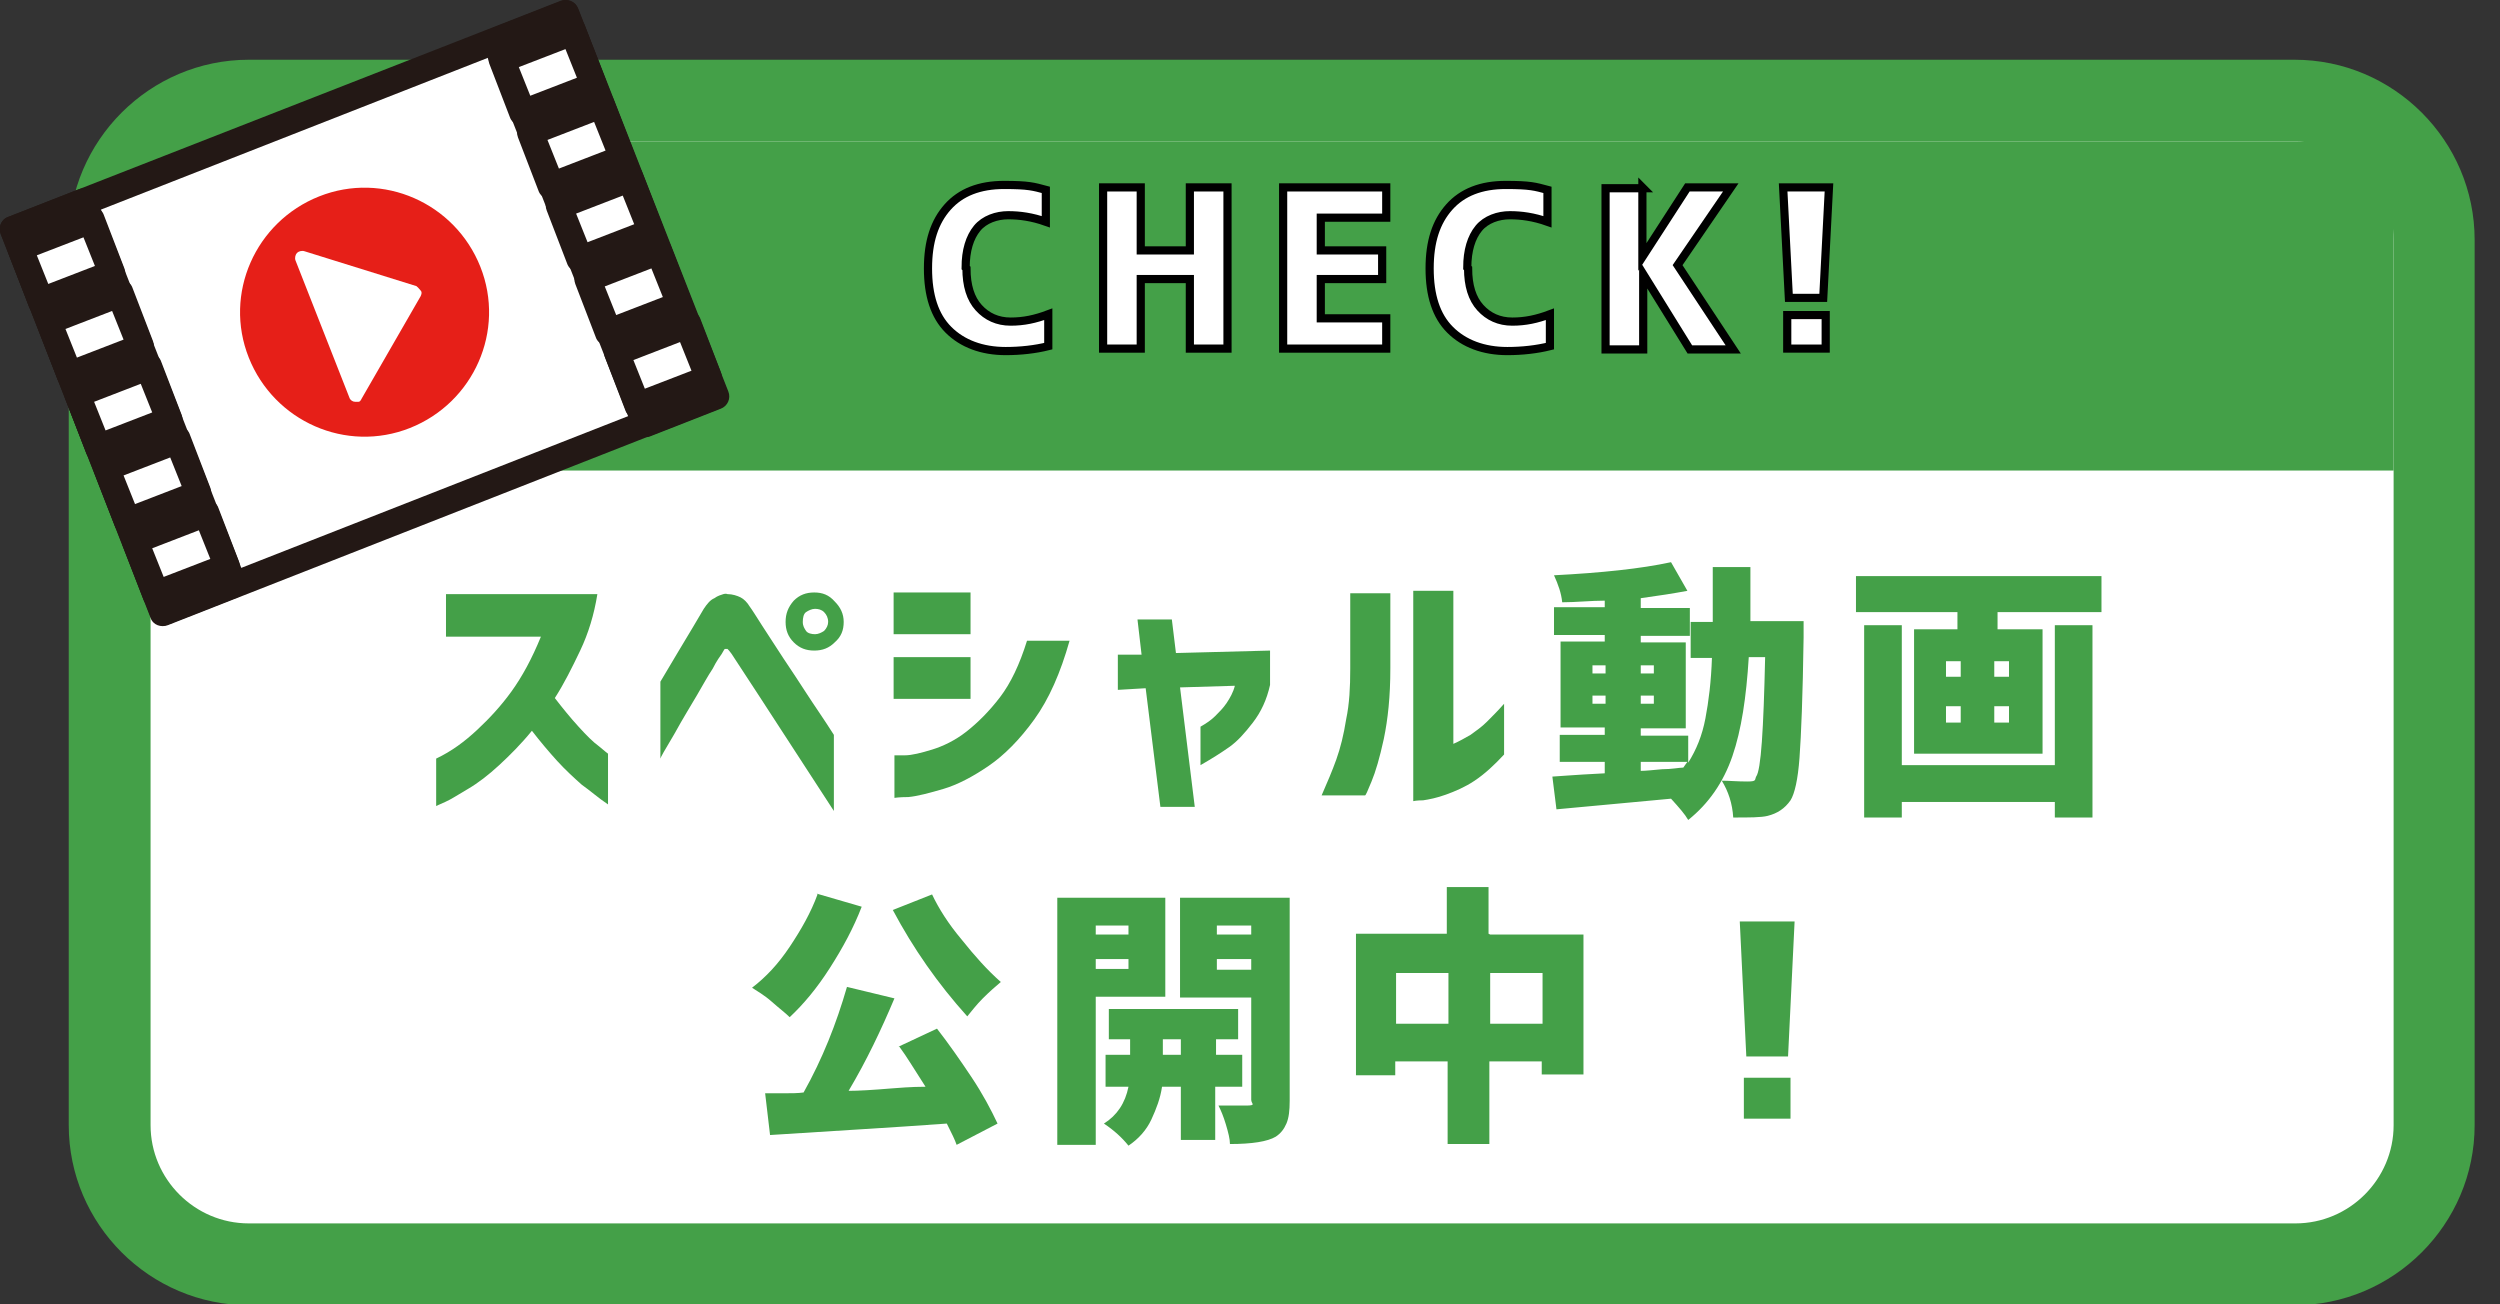 <?xml version="1.0" encoding="UTF-8"?>
<svg id="_レイヤー_2" xmlns="http://www.w3.org/2000/svg" version="1.1" viewBox="0 0 305.5 159.4">
  <rect x="0" y="0" width="305.5" height="159.4" fill="#333333" stroke="none"/>
  <!-- Generator: Adobe Illustrator 29.5.1, SVG Export Plug-In . SVG Version: 2.1.0 Build 141)  -->
  <defs>
    <style>
      .st0 {
        fill: #44a048;
      }

      .st1 {
        fill: #231815;
      }

      .st2 {
        stroke: #000;
        stroke-miterlimit: 10;
      }

      .st2, .st3 {
        fill: #fff;
      }

      .st4 {
        fill: #e61f18;
      }
    </style>
  </defs>
  <g id="_レイヤー_1-2">
    <g>
      <g>
        <rect class="st3" x="13.4" y="12.3" width="284" height="142.1" rx="17" ry="17"/>
        <path class="st0" d="M280.5,17.3c6.6,0,12,5.4,12,12v108.2c0,6.6-5.4,12-12,12H30.4c-6.6,0-12-5.4-12-12V29.3c0-6.6,5.4-12,12-12h250M280.5,7.3H30.4c-12.1,0-22,9.9-22,22v108.2c0,12.1,9.9,22,22,22h250c12.1,0,22-9.9,22-22V29.3c0-12.1-9.9-22-22-22h0Z"/>
      </g>
      <g>
        <path class="st0" d="M54.5,77.8v-5.2h18.5c-.4,2.5-1.1,4.8-2.1,6.9s-2,4.1-3.1,5.8c1,1.3,1.9,2.4,2.9,3.5,1,1.1,1.8,1.9,2.5,2.4.7.6,1.1.9,1.1.9v6.2c-1.2-.8-2.2-1.7-3.2-2.4-.9-.8-2-1.8-3-2.9s-2.1-2.4-3.1-3.7c-1.3,1.6-2.7,3-4,4.2s-2.6,2.2-3.8,2.9-2.1,1.3-2.8,1.6c-.7.3-1.1.5-1.1.5v-5.8c1.9-.9,3.5-2.1,5-3.5s2.9-2.9,4.2-4.7,2.5-4,3.6-6.7h-11.7,0Z"/>
        <path class="st0" d="M80.7,83.3c.9-1.5,1.6-2.7,2.2-3.7s1.2-2,1.8-3,1-1.7,1.3-2.2c.4-.6.8-1.1,1.3-1.3.4-.3.8-.4,1.1-.5s.5,0,.5,0c.6,0,1.2.2,1.6.4.4.2.8.6,1.1,1.1.3.4.8,1.2,1.5,2.3.8,1.2,1.6,2.5,2.6,4,1,1.5,2,3,2.9,4.4.9,1.4,2.1,3.1,3.3,5v9.3c-8.1-12.5-12.3-18.9-12.5-19.2-.2-.3-.4-.5-.5-.6-.1,0-.2,0-.2,0,0,0,0,0-.1,0s-.2.3-.4.6c-.2.3-.6.8-1.1,1.8-.6.9-1.2,2-1.9,3.2s-1.7,2.8-2.8,4.8c-1.2,2-1.7,2.9-1.7,3v-9.2h0ZM97,73.4c.7-.7,1.5-1,2.5-1s1.8.3,2.5,1.1c.7.7,1.1,1.5,1.1,2.5s-.3,1.8-1.1,2.5c-.7.7-1.5,1-2.5,1s-1.8-.3-2.5-1c-.7-.7-1-1.5-1-2.5s.3-1.8,1-2.6ZM101.2,76c0-.5-.2-.9-.5-1.2s-.7-.4-1.1-.4-.8.2-1.1.4-.4.7-.4,1.2.2.8.4,1.1.7.4,1.1.4.8-.2,1.1-.4c.3-.3.5-.7.5-1.1Z"/>
        <path class="st0" d="M109.2,77.5v-5.1h9.4v5.1h-9.4ZM130.7,78.3c-1.1,3.9-2.5,7.1-4.3,9.6-1.8,2.5-3.7,4.4-5.6,5.7-1.9,1.3-3.8,2.3-5.5,2.8s-3.2.9-4.3,1c-1.1,0-1.7.1-1.7.1v-5.2s.5,0,1.3,0,2-.3,3.3-.7,2.8-1.1,4.2-2.2,2.8-2.5,4.1-4.2c1.3-1.7,2.4-4,3.3-6.9h5.1ZM109.2,85.4v-5.1h9.4v5.1h-9.4Z"/>
        <path class="st0" d="M136.6,84.2v-4.2h2.9c0-.1-.5-4.3-.5-4.3h4.2l.5,4.1,11.5-.3v4.2c-.4,1.8-1.1,3.3-2.1,4.6-1,1.3-1.9,2.3-2.9,3-1,.7-2.1,1.4-3.5,2.2v-4.7c.7-.4,1.3-.8,1.8-1.3.5-.5,1-1,1.4-1.6.4-.6.8-1.3,1-2.1l-6.7.2,1.8,14.6h-4.2l-1.8-14.5-3.4.2h0Z"/>
        <path class="st0" d="M161.5,97.2c.7-1.6,1.3-3,1.8-4.4.5-1.4.9-3,1.2-4.9.4-1.9.5-3.9.5-6.2v-9.2h4.9v9.2c0,3.4-.3,6.2-.8,8.6-.5,2.3-1,4-1.5,5.2s-.7,1.7-.8,1.7c0,0-5.4,0-5.4,0ZM183.8,92.2c-1.2,1.3-2.4,2.4-3.6,3.2s-2.4,1.3-3.5,1.7-2.1.6-2.8.7c-.8,0-1.2.1-1.2.1v-25.7h4.9v18.7c.7-.3,1.4-.7,2.1-1.1.7-.5,1.4-1,2-1.6s1.4-1.4,2.1-2.2c0,0,0,6.2,0,6.2Z"/>
        <path class="st0" d="M213.9,75.9h6.5c0,1,0,1.7,0,2-.1,7.1-.3,12-.5,14.7s-.6,4.4-1.1,5.2c-.7,1-1.6,1.6-2.8,1.9-.8.2-2.2.2-4.2.2-.1-1.7-.6-3.2-1.4-4.5.9,0,1.9.1,3.1.1s.9-.2,1.1-.6c.6-.8.9-5.7,1.1-14.6h-2c-.3,4.9-.9,8.9-2,12.1-1.1,3.2-2.9,5.8-5.4,7.8-.4-.7-1.1-1.5-2.1-2.6-6.3.6-10.9,1-14,1.3l-.5-4c.3,0,2.4-.2,6.4-.4v-1.4h-5.5v-3.3h5.5v-.9h-5.4v-10.5h5.4v-.8h-6.2v-3.4h6.2v-.8c-1.7,0-3.5.2-5.2.2-.1-1.1-.5-2.2-1-3.3,5.8-.3,10.6-.8,14.3-1.6l2,3.5c-1.6.3-3.5.6-5.7.9v1.2h6v3.4h-6v.8h5.5v10.5h-5.5v.9h5.8v3.3c1-1.6,1.7-3.3,2.1-5.4.4-2.1.7-4.5.8-7.4h-2.6v-4.4h2.7v-6.7h4.6c0,3.1,0,5.3,0,6.7h0ZM194.6,81.3v1h1.6v-1h-1.6ZM194.6,86h1.6v-1h-1.6v1ZM202.1,81.3h-1.6v1h1.6v-1ZM202.1,86v-1h-1.6v1h1.6ZM200.5,93.1v1.1c.6,0,1.5-.1,2.6-.2,1.2,0,2.1-.2,2.6-.2.3-.4.4-.6.5-.7h-5.8Z"/>
        <path class="st0" d="M226.8,70.4h30v4.4h-12.7v2.1h5.5v15.2h-15.7v-15.2h5.3v-2.1h-12.4v-4.4h0ZM251.1,93.5v-17.1h4.6v23.5h-4.6v-1.9h-18.7v1.9h-4.6v-23.5h4.6v17.1h18.7ZM237.8,80.8v1.9h1.8v-1.9h-1.8ZM237.8,86.3v2h1.8v-2h-1.8ZM245.5,82.7v-1.9h-1.8v1.9h1.8ZM245.5,88.3v-2h-1.8v2h1.8Z"/>
        <path class="st0" d="M99.8,109.2l5.5,1.6c-1,2.6-2.3,5-3.9,7.5s-3.2,4.4-4.9,6c-.5-.5-1.3-1.1-2.2-1.9s-1.8-1.3-2.4-1.7c1.7-1.3,3.2-2.9,4.6-5,1.4-2.1,2.6-4.2,3.4-6.4h0ZM109.8,127.9l4.7-2.2c1.4,1.8,2.8,3.8,4.2,5.9s2.4,4,3.2,5.7l-5,2.6c-.2-.6-.6-1.4-1.2-2.6-6.8.5-14,.9-21.6,1.4l-.6-5.1c.3,0,1,0,2.1,0,1.1,0,1.9,0,2.6-.1,2.3-4.1,4-8.4,5.3-12.9l5.8,1.4c-1.6,3.8-3.4,7.6-5.6,11.3,1.2,0,2.9-.1,5.3-.3s3.7-.2,4.1-.2c-1.3-2-2.3-3.7-3.2-4.9ZM109.1,111.2l4.8-1.9c.8,1.7,2,3.6,3.6,5.5,1.6,2,3.1,3.7,4.8,5.2-.6.5-1.4,1.2-2.2,2-.8.8-1.4,1.6-1.9,2.2-3.6-4-6.6-8.3-9.1-13h0Z"/>
        <path class="st0" d="M142.4,121.8h-8.5v18.1h-4.7v-30.2h13.2v12.1ZM137.9,113.1h-4v1.1h4v-1.1ZM133.9,118.4h4v-1.2h-4v1.2ZM151.7,132.8h-3.2v6.5h-4.2v-6.5h-2.3c-.2,1.4-.7,2.7-1.3,4s-1.6,2.4-2.8,3.2c-.8-1-1.8-1.9-3-2.7,1.6-1,2.6-2.5,3-4.5h-2.8v-3.9h3v-1.9h-2.6v-3.7h15.8v3.7h-2.7v1.9h3.2v3.9h0ZM142.1,128.9h2.2v-1.9h-2.2v1.9ZM157.6,109.7v24.8c0,1.2-.1,2.1-.4,2.8s-.7,1.2-1.3,1.6c-1,.6-2.9.9-5.6.9,0-.6-.2-1.4-.5-2.4s-.6-1.7-.9-2.3c.8,0,1.9,0,3.3,0s.7-.2.7-.7v-12.5h-8.7v-12.2h13.4,0ZM152.9,113.1h-4.2v1.1h4.2v-1.1ZM148.7,118.5h4.2v-1.3h-4.2v1.3Z"/>
        <path class="st0" d="M182.1,114.2h11.4v17.1h-5.1v-1.6h-6.4v10.1h-5.1v-10.1h-6.4v1.7h-4.8v-17.3h11.1v-5.7h5.1v5.7h0ZM170.6,125.1h6.4v-6.2h-6.4v6.2ZM182.1,125.1h6.4v-6.2h-6.4v6.2Z"/>
        <path class="st0" d="M212.6,112.6h6.7l-.8,16.5h-5.1l-.8-16.5h0ZM213.1,136.7v-5h5.7v5h-5.7Z"/>
      </g>
      <rect class="st0" x="21.5" y="17.3" width="271" height="40.2"/>
      <g>
        <g>
          <rect class="st3" x="8.3" y="13.1" width="72.5" height="50.3" transform="translate(-10.9 18.9) rotate(-21.4)"/>
          <path class="st1" d="M88,49.9l-67.5,26.5c-.8.3-1.8,0-2.1-.9L.1,28.6c-.3-.8,0-1.8.9-2.1L68.5.1c.8-.3,1.8,0,2.1.9l18.3,46.8c.3.8,0,1.8-.9,2.1ZM20.8,72.8l64.5-25.3L68.2,3.7,3.7,29l17.2,43.8h0Z"/>
        </g>
        <rect class="st1" x="8.8" y="23" width="12.5" height="53.5" rx="1.6" ry="1.6" transform="translate(-17.1 8.9) rotate(-21.4)"/>
        <rect class="st1" x="67.7" y="0" width="12.5" height="53.5" rx="1.6" ry="1.6" transform="translate(-4.6 28.8) rotate(-21.4)"/>
        <g>
          <g>
            <rect class="st3" x="6.9" y="37.3" width="9.3" height="7" transform="translate(-14.1 7) rotate(-21.4)"/>
            <path class="st1" d="M17.8,43.8l-8.7,3.4c-.8.3-1.8,0-2.1-.9l-2.5-6.5c-.3-.8,0-1.8.9-2.1l8.7-3.4c.8-.3,1.8,0,2.1.9l2.5,6.5c.3.8,0,1.8-.9,2.1ZM9.4,43.7l5.7-2.2-1.4-3.5-5.7,2.2,1.4,3.5Z"/>
          </g>
          <g>
            <rect class="st3" x="10.4" y="46.3" width="9.3" height="7" transform="translate(-17.1 8.9) rotate(-21.4)"/>
            <path class="st1" d="M21.3,52.8l-8.7,3.4c-.8.3-1.8,0-2.1-.9l-2.5-6.5c-.3-.8,0-1.8.9-2.1l8.7-3.4c.8-.3,1.8,0,2.1.9l2.5,6.5c.3.8,0,1.8-.9,2.1ZM12.9,52.6l5.7-2.2-1.4-3.5-5.7,2.2s1.4,3.5,1.4,3.5Z"/>
          </g>
          <g>
            <rect class="st3" x="14" y="55.2" width="9.3" height="7" transform="translate(-20.1 10.8) rotate(-21.4)"/>
            <path class="st1" d="M24.8,61.7l-8.7,3.4c-.8.3-1.8,0-2.1-.9l-2.5-6.5c-.3-.8,0-1.8.9-2.1l8.7-3.4c.8-.3,1.8,0,2.1.9l2.5,6.5c.3.8,0,1.8-.9,2.1ZM16.5,61.6l5.7-2.2-1.4-3.5-5.7,2.2s1.4,3.5,1.4,3.5Z"/>
          </g>
          <g>
            <rect class="st3" x="17.5" y="64.2" width="9.3" height="6.9" transform="translate(-23.2 12.7) rotate(-21.4)"/>
            <path class="st1" d="M28.3,70.7l-8.7,3.4c-.8.3-1.8,0-2.1-.9l-2.5-6.5c-.3-.8,0-1.8.9-2.1l8.7-3.4c.8-.3,1.8,0,2.1.9l2.5,6.5c.3.8,0,1.8-.9,2.1ZM20,70.5l5.7-2.2-1.4-3.5-5.7,2.2s1.4,3.5,1.4,3.5Z"/>
          </g>
          <g>
            <rect class="st3" x="3.4" y="28.4" width="9.3" height="6.9" transform="translate(-11.1 5.1) rotate(-21.4)"/>
            <path class="st1" d="M14.3,34.9l-8.7,3.4c-.8.3-1.8,0-2.1-.9l-2.5-6.5c-.3-.8,0-1.8.9-2.1l8.7-3.4c.8-.3,1.8,0,2.1.9l2.5,6.5c.3.8,0,1.8-.9,2.1ZM5.9,34.7l5.7-2.2-1.4-3.5-5.7,2.2,1.4,3.5Z"/>
          </g>
        </g>
        <g>
          <g>
            <rect class="st3" x="65.8" y="14.3" width="9.3" height="7" transform="translate(-1.6 26.9) rotate(-21.4)"/>
            <path class="st1" d="M76.6,20.8l-8.7,3.4c-.8.3-1.8,0-2.1-.9l-2.5-6.5c-.3-.8,0-1.8.9-2.1l8.7-3.4c.8-.3,1.8,0,2.1.9l2.5,6.5c.3.8,0,1.8-.9,2.1ZM68.3,20.6l5.7-2.2-1.4-3.5-5.7,2.2,1.4,3.5Z"/>
          </g>
          <g>
            <rect class="st3" x="69.3" y="23.2" width="9.3" height="7" transform="translate(-4.6 28.8) rotate(-21.4)"/>
            <path class="st1" d="M80.1,29.7l-8.7,3.4c-.8.3-1.8,0-2.1-.9l-2.5-6.5c-.3-.8,0-1.8.9-2.1l8.7-3.4c.8-.3,1.8,0,2.1.9l2.5,6.5c.3.8,0,1.8-.9,2.1ZM71.8,29.6l5.7-2.2-1.4-3.5-5.7,2.2,1.4,3.5Z"/>
          </g>
          <g>
            <rect class="st3" x="72.8" y="32.2" width="9.3" height="7" transform="translate(-7.7 30.7) rotate(-21.4)"/>
            <path class="st1" d="M83.6,38.7l-8.7,3.4c-.8.3-1.8,0-2.1-.9l-2.5-6.5c-.3-.8,0-1.8.9-2.1l8.7-3.4c.8-.3,1.8,0,2.1.9l2.5,6.5c.3.8,0,1.8-.9,2.1ZM75.3,38.5l5.7-2.2-1.4-3.5-5.7,2.2,1.4,3.5Z"/>
          </g>
          <g>
            <rect class="st3" x="76.3" y="41.1" width="9.3" height="7" transform="translate(-10.7 32.6) rotate(-21.4)"/>
            <path class="st1" d="M87.2,47.6l-8.7,3.4c-.8.3-1.8,0-2.1-.9l-2.5-6.5c-.3-.8,0-1.8.9-2.1l8.7-3.4c.8-.3,1.8,0,2.1.9l2.5,6.5c.3.8,0,1.8-.9,2.1ZM78.8,47.5l5.7-2.2-1.4-3.5-5.7,2.2,1.4,3.5Z"/>
          </g>
          <g>
            <rect class="st3" x="62.3" y="5.3" width="9.3" height="7" transform="translate(1.4 25) rotate(-21.4)"/>
            <path class="st1" d="M73.1,11.8l-8.7,3.4c-.8.3-1.8,0-2.1-.9l-2.5-6.5c-.3-.8,0-1.8.9-2.1l8.7-3.4c.8-.3,1.8,0,2.1.9l2.5,6.5c.3.8,0,1.8-.9,2.1ZM64.8,11.7l5.7-2.2-1.4-3.5-5.7,2.2,1.4,3.5Z"/>
          </g>
        </g>
        <path class="st4" d="M39,24c-7.8,3.1-11.7,11.9-8.6,19.7s11.9,11.7,19.7,8.6,11.7-11.9,8.6-19.7c-3.1-7.8-11.9-11.7-19.7-8.6h0Z"/>
        <path class="st3" d="M51,35l-13.8-4.3c-.3-.1-.7,0-.9.2s-.3.6-.2.9l6.6,16.8c.1.3.4.5.7.5.1,0,.3,0,.4,0,.2,0,.3-.2.4-.4l7.2-12.5c.1-.2.2-.5,0-.7s-.3-.4-.5-.5Z"/>
      </g>
      <g>
        <path class="st2" d="M118.1,32.8c0,2.1.5,3.7,1.5,4.8,1,1.1,2.3,1.7,3.9,1.7s3-.3,4.6-.9v3.9c-1.6.4-3.4.6-5.2.6-2.9,0-5.3-.9-7-2.6s-2.5-4.2-2.5-7.5.8-5.7,2.4-7.5c1.6-1.8,3.9-2.7,6.9-2.7s3.6.2,5.1.6v3.9c-1.7-.6-3.2-.8-4.6-.8s-2.9.5-3.8,1.6c-.9,1.1-1.4,2.7-1.4,4.8h0Z"/>
        <path class="st2" d="M145.4,34.1h-6v8.5h-4.6v-19.7h4.6v7.7h6v-7.7h4.6v19.7h-4.6v-8.5Z"/>
        <path class="st2" d="M161.4,26.6v4h7.5v3.5h-7.5v4.8h8v3.7h-12.6v-19.7h12.6v3.7h-8Z"/>
        <path class="st2" d="M179.4,32.8c0,2.1.5,3.7,1.5,4.8,1,1.1,2.3,1.7,3.9,1.7s3-.3,4.6-.9v3.9c-1.6.4-3.4.6-5.2.6-2.9,0-5.3-.9-7-2.6s-2.5-4.2-2.5-7.5.8-5.7,2.4-7.5c1.6-1.8,3.9-2.7,6.9-2.7s3.6.2,5.1.6v3.9c-1.7-.6-3.2-.8-4.6-.8s-2.9.5-3.8,1.6c-.9,1.1-1.4,2.7-1.4,4.8h0Z"/>
        <path class="st2" d="M200.7,22.9v8.5h0l5.5-8.5h5.3l-6.5,9.5,6.8,10.3h-5.3l-5.7-9.2h0v9.2h-4.6v-19.7h4.6Z"/>
        <path class="st2" d="M218,22.9h5.5l-.7,13.5h-4.2l-.7-13.5h0ZM218.4,42.6v-4.1h4.7v4.1h-4.7Z"/>
      </g>
    </g>
  </g>
</svg>